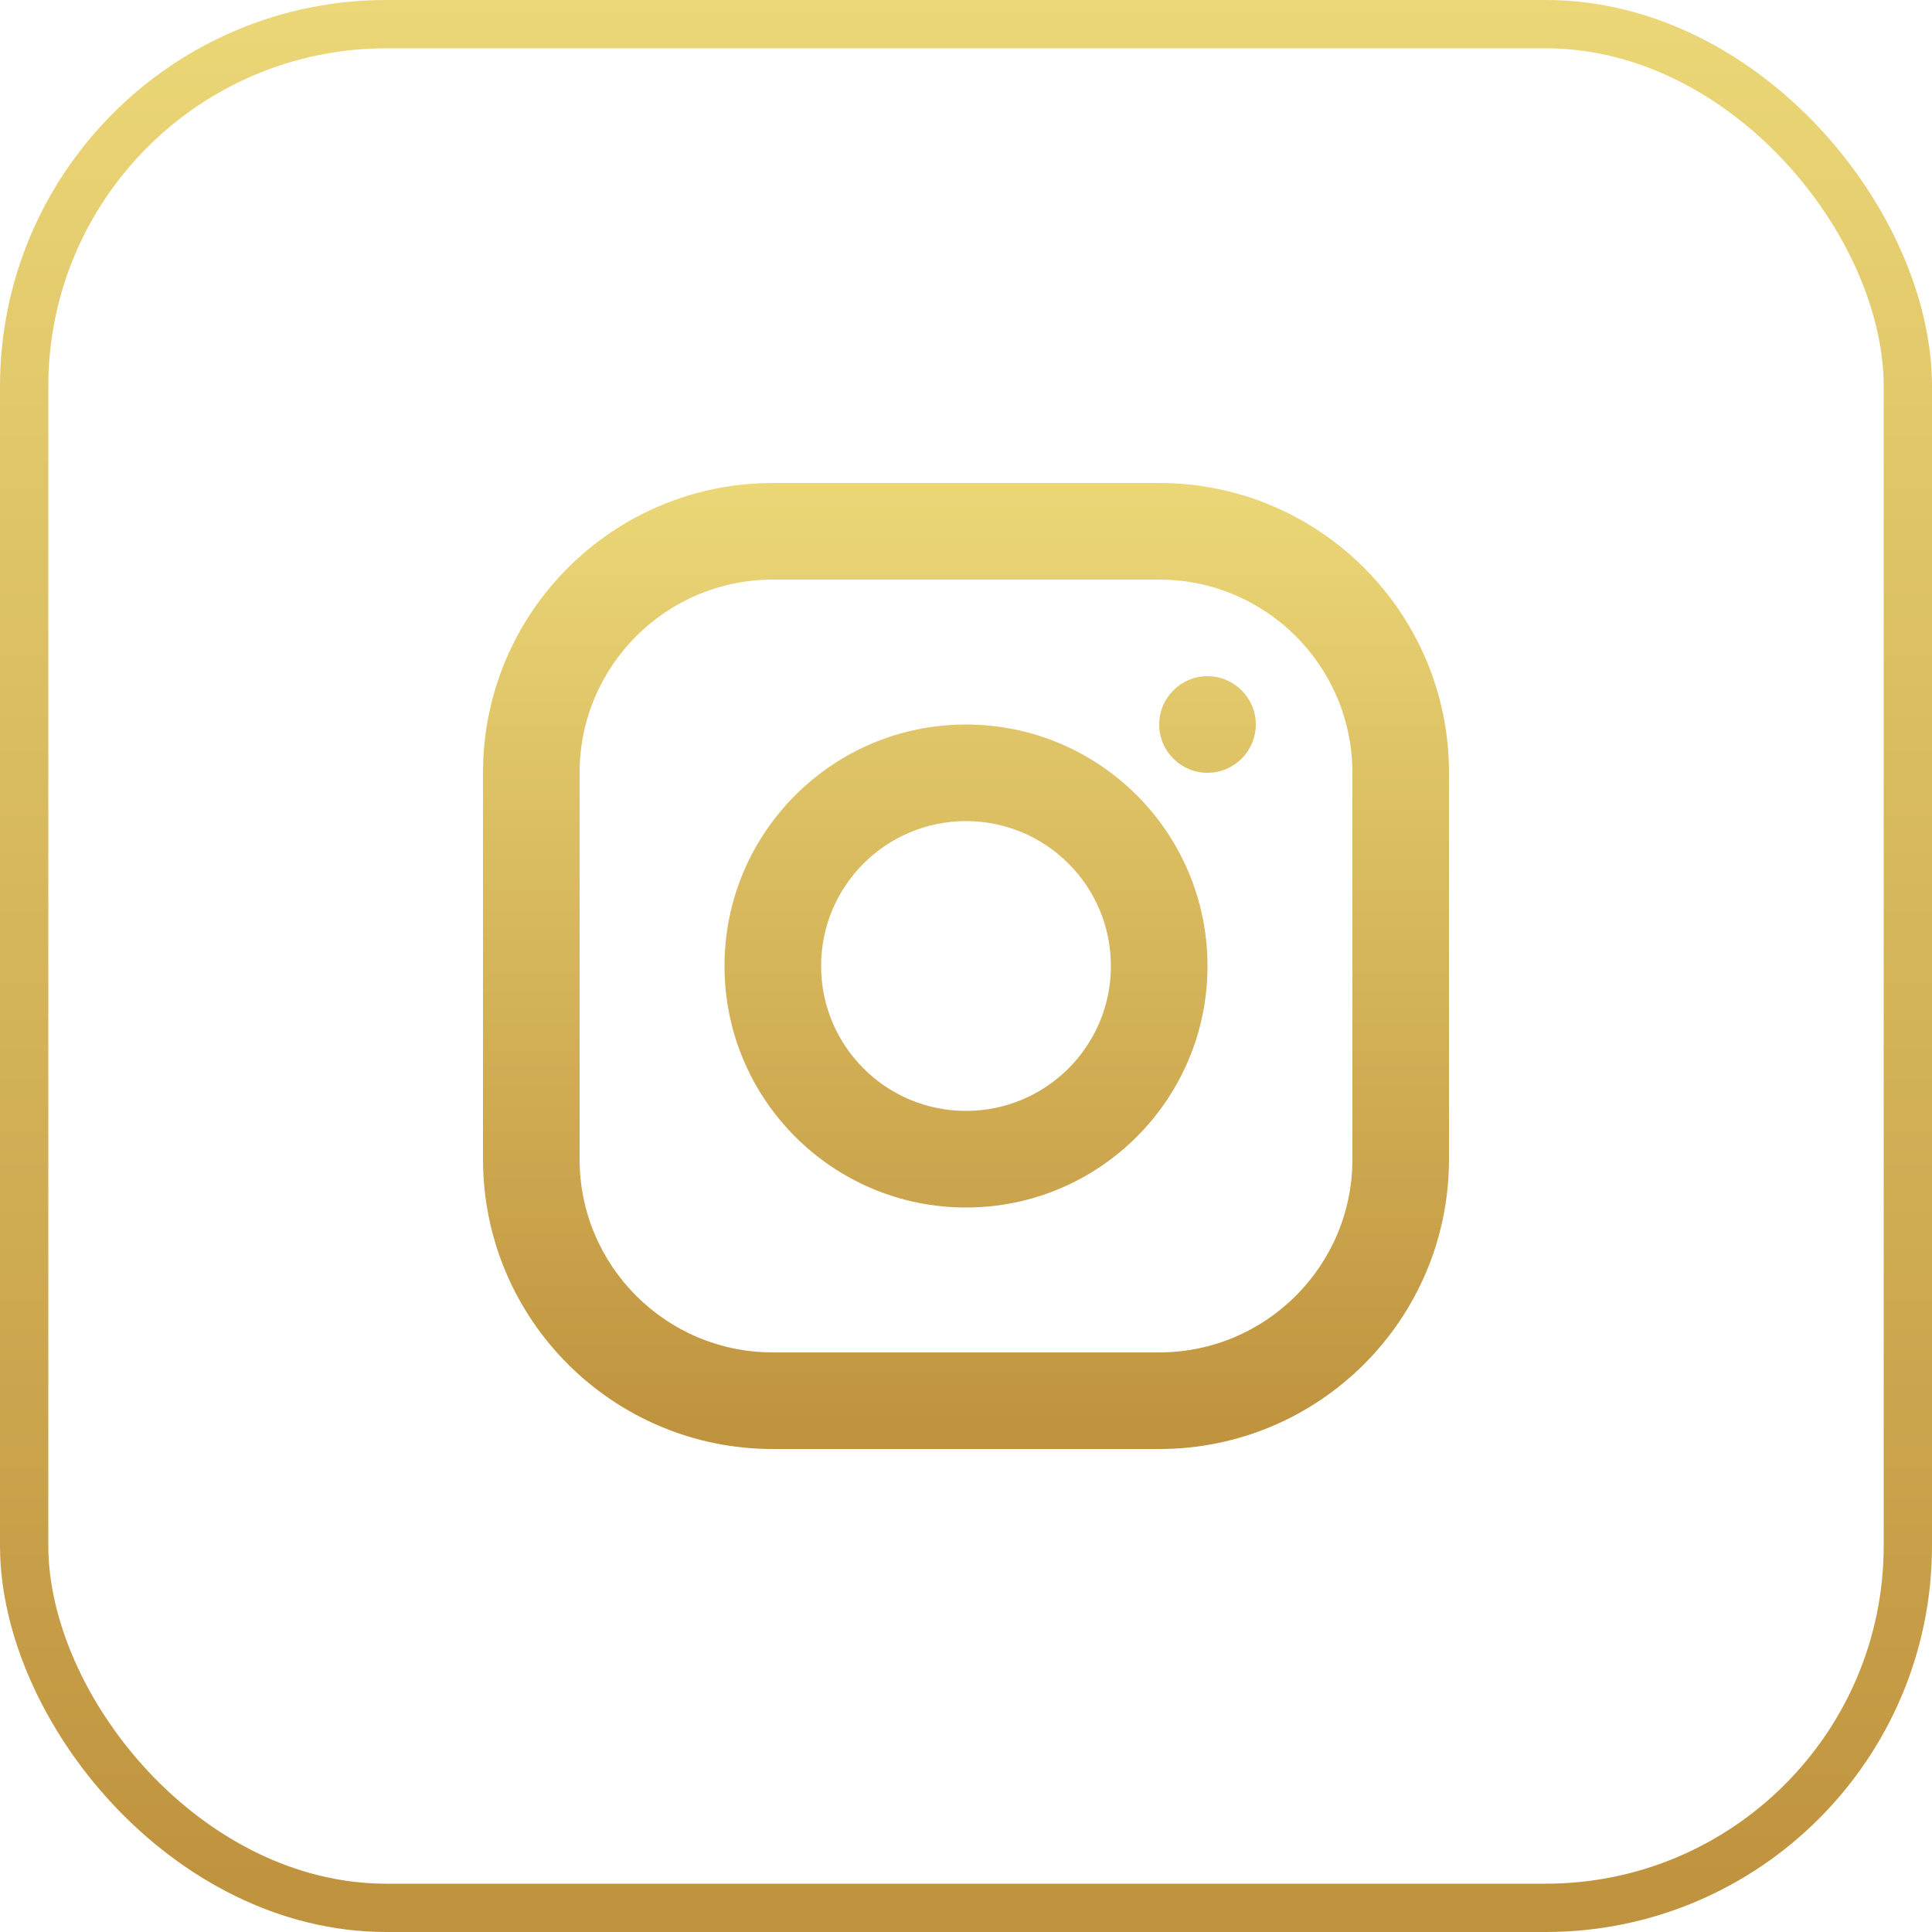 <svg width="40" height="40" viewBox="0 0 40 40" fill="none" xmlns="http://www.w3.org/2000/svg">
<rect x="0.5" y="0.5" width="39" height="39" rx="7.5" stroke="url(#paint0_linear_5082_1247)"/>
<path fill-rule="evenodd" clip-rule="evenodd" d="M16 10H24C27.314 10 30 12.686 30 16V24C30 27.314 27.314 30 24 30H16C12.686 30 10 27.314 10 24V16C10 12.686 12.686 10 16 10ZM16 12C13.791 12 12 13.791 12 16V24C12 26.209 13.791 28 16 28H24C26.209 28 28 26.209 28 24V16C28 13.791 26.209 12 24 12H16ZM20 25C17.239 25 15 22.761 15 20C15 17.239 17.239 15 20 15C22.761 15 25 17.239 25 20C25 22.761 22.761 25 20 25ZM20 23C21.657 23 23 21.657 23 20C23 18.343 21.657 17 20 17C18.343 17 17 18.343 17 20C17 21.657 18.343 23 20 23ZM25 16C24.448 16 24 15.552 24 15C24 14.448 24.448 14 25 14C25.552 14 26 14.448 26 15C26 15.552 25.552 16 25 16Z" fill="url(#paint1_linear_5082_1247)"/>
<defs>
<linearGradient id="paint0_linear_5082_1247" x1="20" y1="0" x2="20" y2="40" gradientUnits="userSpaceOnUse">
<stop stop-color="#EBD777"/>
<stop offset="1" stop-color="#BF923D"/>
</linearGradient>
<linearGradient id="paint1_linear_5082_1247" x1="20" y1="10" x2="20" y2="30" gradientUnits="userSpaceOnUse">
<stop stop-color="#EBD777"/>
<stop offset="1" stop-color="#BF923D"/>
</linearGradient>
</defs>
</svg>
